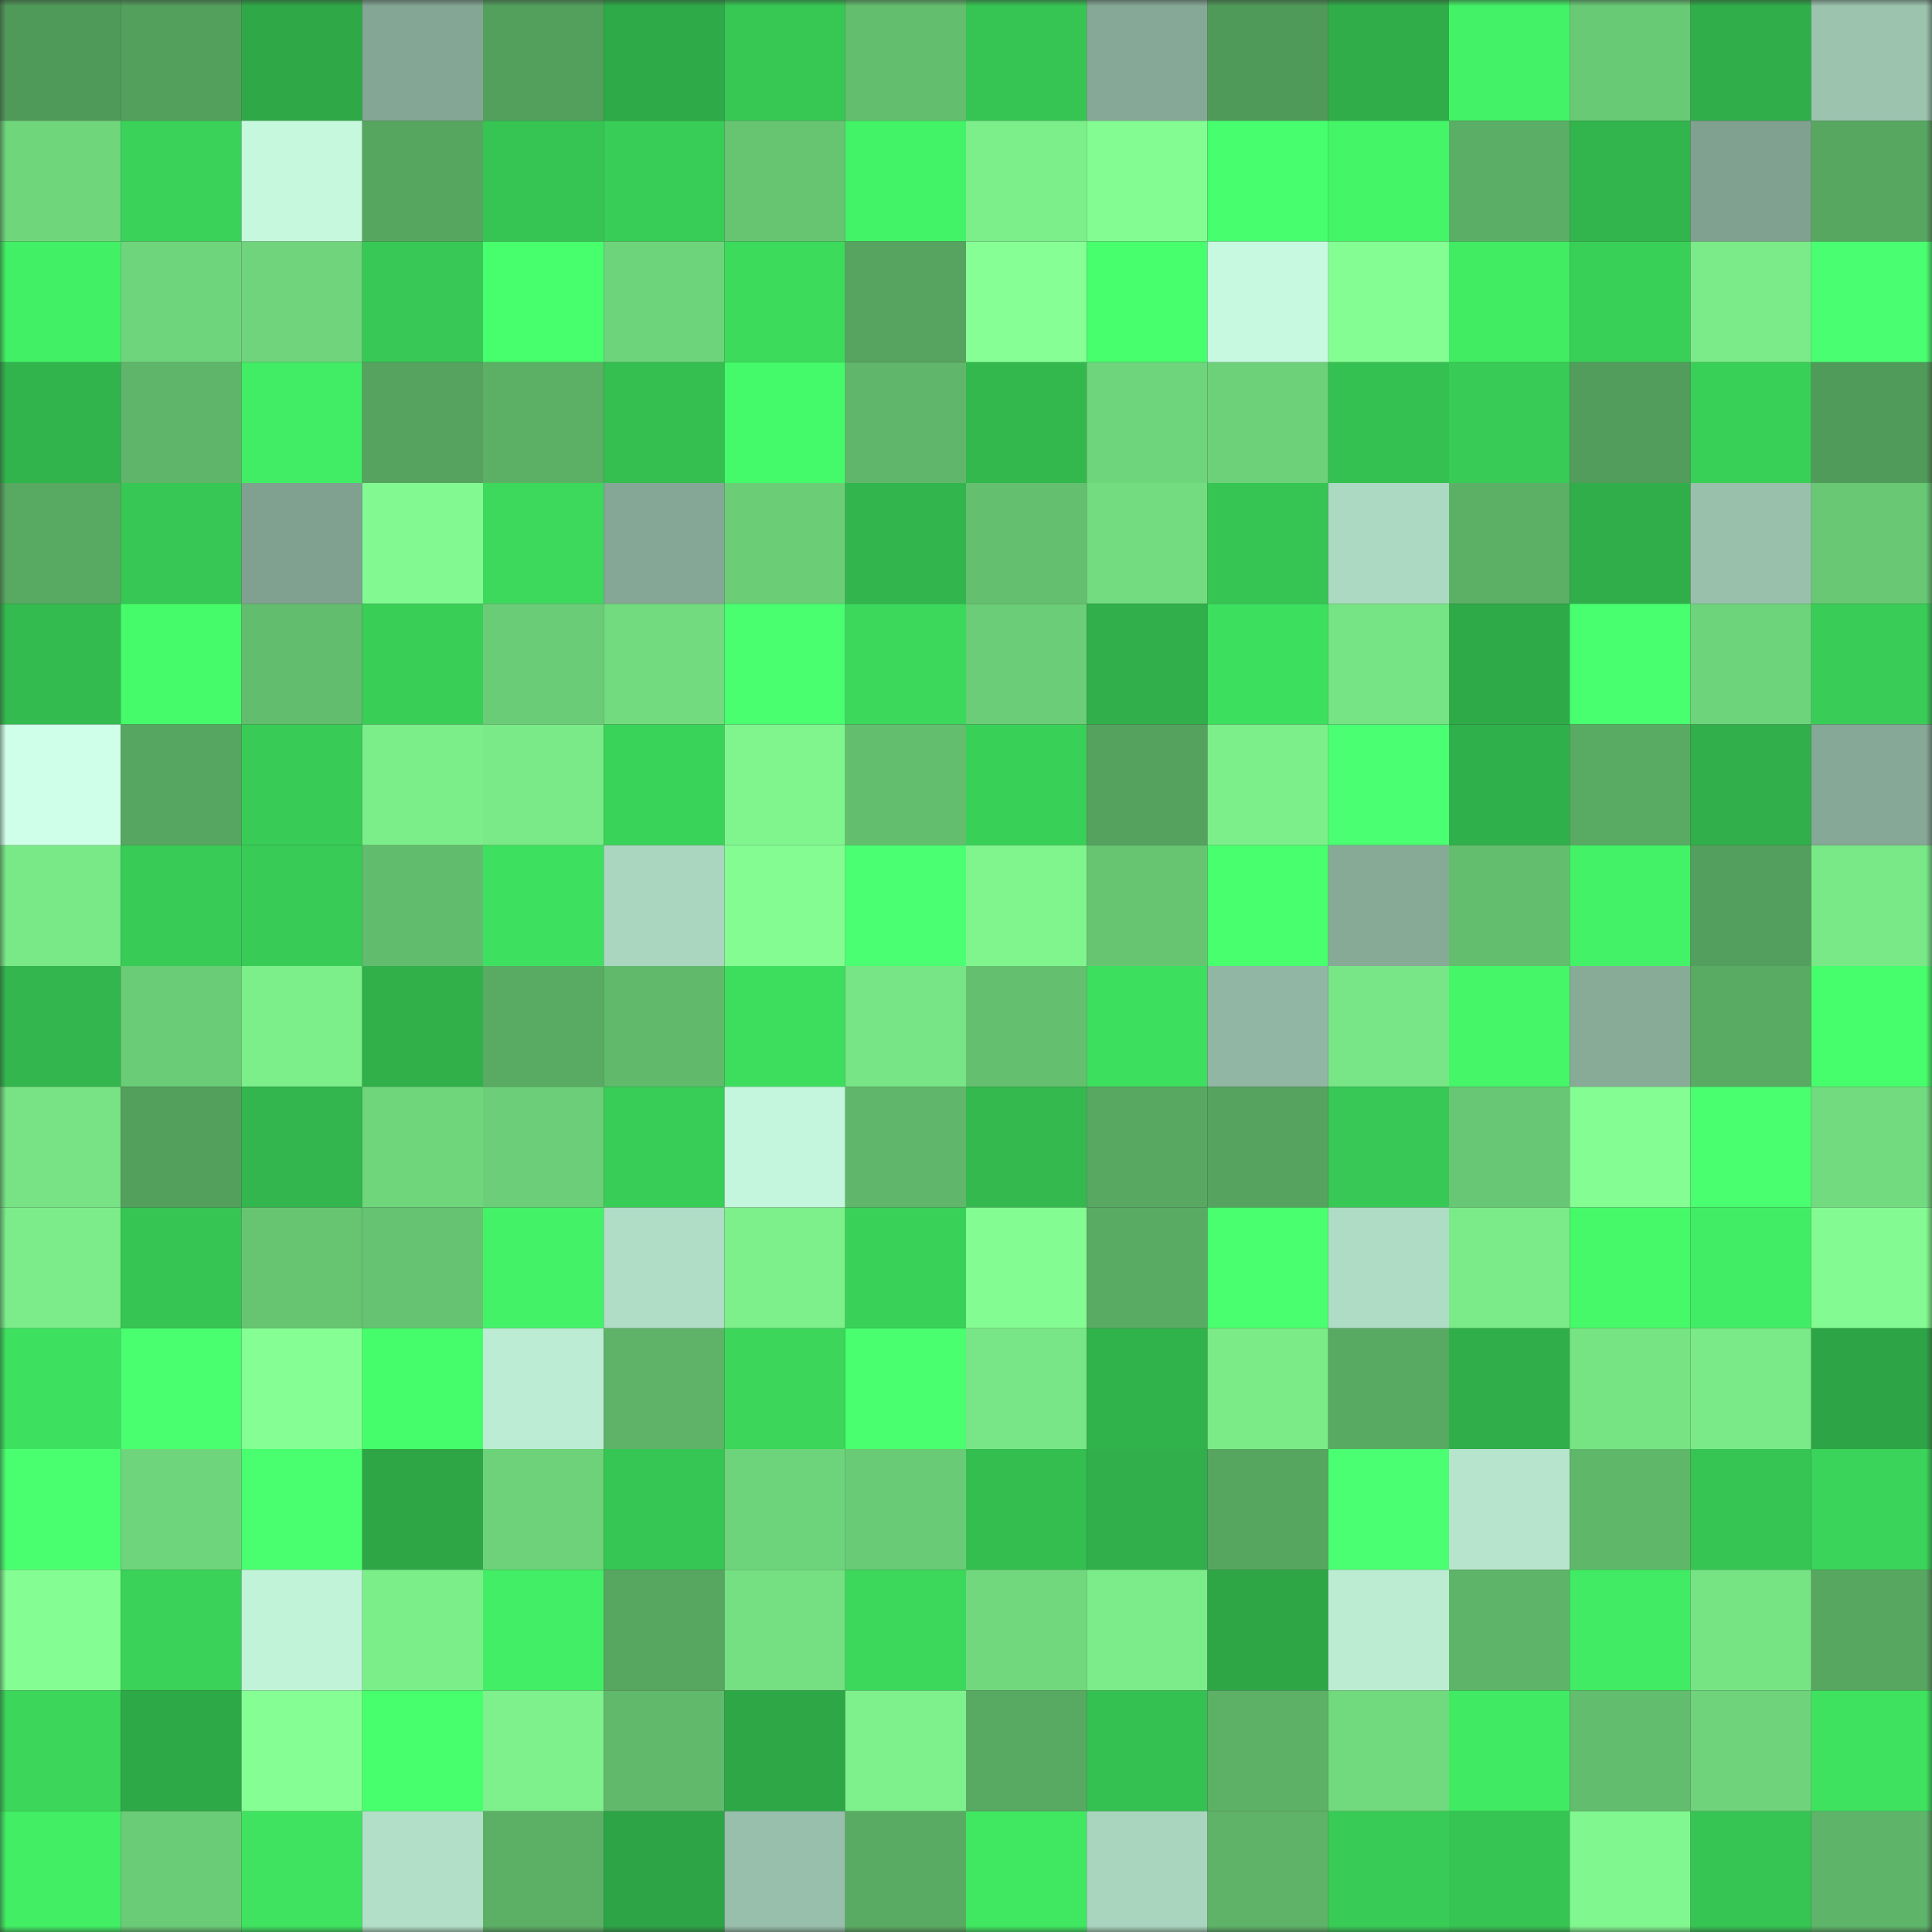 <svg viewBox="0 0 160 160" fill="none" role="img" xmlns="http://www.w3.org/2000/svg" width="240" height="240" name="lens%2Cbitkaido.lens"><rect x="0" y="0" width="160" height="160" fill="#333333" stroke="none"/><mask id="27852781" mask-type="alpha" maskUnits="userSpaceOnUse" x="0" y="0" width="160" height="160"><rect width="160" height="160" fill="#FFFFFF"></rect></mask><g mask="url(#27852781)"><rect x="0" y="0" width="10" height="10" fill="#509a59"></rect><rect x="10" y="0" width="10" height="10" fill="#539f5c"></rect><rect x="20" y="0" width="10" height="10" fill="#2fa947"></rect><rect x="30" y="0" width="10" height="10" fill="#84a694"></rect><rect x="40" y="0" width="10" height="10" fill="#53a05d"></rect><rect x="50" y="0" width="10" height="10" fill="#2faa48"></rect><rect x="60" y="0" width="10" height="10" fill="#37c854"></rect><rect x="70" y="0" width="10" height="10" fill="#63be6e"></rect><rect x="80" y="0" width="10" height="10" fill="#36c453"></rect><rect x="90" y="0" width="10" height="10" fill="#86a997"></rect><rect x="100" y="0" width="10" height="10" fill="#509a59"></rect><rect x="110" y="0" width="10" height="10" fill="#30ad49"></rect><rect x="120" y="0" width="10" height="10" fill="#43f266"></rect><rect x="130" y="0" width="10" height="10" fill="#69ca75"></rect><rect x="140" y="0" width="10" height="10" fill="#30ae4a"></rect><rect x="150" y="0" width="10" height="10" fill="#9bc3ae"></rect><rect x="0" y="10" width="10" height="10" fill="#70d67c"></rect><rect x="10" y="10" width="10" height="10" fill="#3ad258"></rect><rect x="20" y="10" width="10" height="10" fill="#c5f8dd"></rect><rect x="30" y="10" width="10" height="10" fill="#57a660"></rect><rect x="40" y="10" width="10" height="10" fill="#36c453"></rect><rect x="50" y="10" width="10" height="10" fill="#38cd56"></rect><rect x="60" y="10" width="10" height="10" fill="#67c572"></rect><rect x="70" y="10" width="10" height="10" fill="#43f367"></rect><rect x="80" y="10" width="10" height="10" fill="#7cee8a"></rect><rect x="90" y="10" width="10" height="10" fill="#83fc92"></rect><rect x="100" y="10" width="10" height="10" fill="#47ff6e"></rect><rect x="110" y="10" width="10" height="10" fill="#43f567"></rect><rect x="120" y="10" width="10" height="10" fill="#5bae65"></rect><rect x="130" y="10" width="10" height="10" fill="#32b54c"></rect><rect x="140" y="10" width="10" height="10" fill="#80a190"></rect><rect x="150" y="10" width="10" height="10" fill="#57a761"></rect><rect x="0" y="20" width="10" height="10" fill="#42f065"></rect><rect x="10" y="20" width="10" height="10" fill="#6fd57c"></rect><rect x="20" y="20" width="10" height="10" fill="#6fd47b"></rect><rect x="30" y="20" width="10" height="10" fill="#37c855"></rect><rect x="40" y="20" width="10" height="10" fill="#47ff6d"></rect><rect x="50" y="20" width="10" height="10" fill="#6ed47b"></rect><rect x="60" y="20" width="10" height="10" fill="#3cdb5c"></rect><rect x="70" y="20" width="10" height="10" fill="#56a45f"></rect><rect x="80" y="20" width="10" height="10" fill="#86ff95"></rect><rect x="90" y="20" width="10" height="10" fill="#47ff6d"></rect><rect x="100" y="20" width="10" height="10" fill="#c6f9df"></rect><rect x="110" y="20" width="10" height="10" fill="#84fd93"></rect><rect x="120" y="20" width="10" height="10" fill="#41ec63"></rect><rect x="130" y="20" width="10" height="10" fill="#39d058"></rect><rect x="140" y="20" width="10" height="10" fill="#7aeb88"></rect><rect x="150" y="20" width="10" height="10" fill="#49ff71"></rect><rect x="0" y="30" width="10" height="10" fill="#32b44c"></rect><rect x="10" y="30" width="10" height="10" fill="#5fb569"></rect><rect x="20" y="30" width="10" height="10" fill="#41ed64"></rect><rect x="30" y="30" width="10" height="10" fill="#55a35e"></rect><rect x="40" y="30" width="10" height="10" fill="#5cb066"></rect><rect x="50" y="30" width="10" height="10" fill="#35bf51"></rect><rect x="60" y="30" width="10" height="10" fill="#45fa6a"></rect><rect x="70" y="30" width="10" height="10" fill="#60b76b"></rect><rect x="80" y="30" width="10" height="10" fill="#33b84e"></rect><rect x="90" y="30" width="10" height="10" fill="#6fd57c"></rect><rect x="100" y="30" width="10" height="10" fill="#6dd179"></rect><rect x="110" y="30" width="10" height="10" fill="#35c152"></rect><rect x="120" y="30" width="10" height="10" fill="#38cb56"></rect><rect x="130" y="30" width="10" height="10" fill="#529d5b"></rect><rect x="140" y="30" width="10" height="10" fill="#39d058"></rect><rect x="150" y="30" width="10" height="10" fill="#519b5a"></rect><rect x="0" y="40" width="10" height="10" fill="#58a962"></rect><rect x="10" y="40" width="10" height="10" fill="#37c754"></rect><rect x="20" y="40" width="10" height="10" fill="#80a190"></rect><rect x="30" y="40" width="10" height="10" fill="#82f991"></rect><rect x="40" y="40" width="10" height="10" fill="#3cd95c"></rect><rect x="50" y="40" width="10" height="10" fill="#85a795"></rect><rect x="60" y="40" width="10" height="10" fill="#6bce77"></rect><rect x="70" y="40" width="10" height="10" fill="#32b54d"></rect><rect x="80" y="40" width="10" height="10" fill="#64c06f"></rect><rect x="90" y="40" width="10" height="10" fill="#73dc80"></rect><rect x="100" y="40" width="10" height="10" fill="#36c453"></rect><rect x="110" y="40" width="10" height="10" fill="#acd9c1"></rect><rect x="120" y="40" width="10" height="10" fill="#5cb066"></rect><rect x="130" y="40" width="10" height="10" fill="#30ae49"></rect><rect x="140" y="40" width="10" height="10" fill="#99c0ab"></rect><rect x="150" y="40" width="10" height="10" fill="#68c874"></rect><rect x="0" y="50" width="10" height="10" fill="#34bb4f"></rect><rect x="10" y="50" width="10" height="10" fill="#45fb6a"></rect><rect x="20" y="50" width="10" height="10" fill="#63bd6e"></rect><rect x="30" y="50" width="10" height="10" fill="#39cf57"></rect><rect x="40" y="50" width="10" height="10" fill="#6bcc77"></rect><rect x="50" y="50" width="10" height="10" fill="#72da7f"></rect><rect x="60" y="50" width="10" height="10" fill="#49ff70"></rect><rect x="70" y="50" width="10" height="10" fill="#3bd85b"></rect><rect x="80" y="50" width="10" height="10" fill="#6bcd77"></rect><rect x="90" y="50" width="10" height="10" fill="#30af4a"></rect><rect x="100" y="50" width="10" height="10" fill="#3ddf5e"></rect><rect x="110" y="50" width="10" height="10" fill="#76e384"></rect><rect x="120" y="50" width="10" height="10" fill="#2faa48"></rect><rect x="130" y="50" width="10" height="10" fill="#48ff6f"></rect><rect x="140" y="50" width="10" height="10" fill="#6ed47b"></rect><rect x="150" y="50" width="10" height="10" fill="#39cd57"></rect><rect x="0" y="60" width="10" height="10" fill="#cfffe8"></rect><rect x="10" y="60" width="10" height="10" fill="#56a560"></rect><rect x="20" y="60" width="10" height="10" fill="#38cc56"></rect><rect x="30" y="60" width="10" height="10" fill="#7bed89"></rect><rect x="40" y="60" width="10" height="10" fill="#7ae987"></rect><rect x="50" y="60" width="10" height="10" fill="#3ad359"></rect><rect x="60" y="60" width="10" height="10" fill="#80f58e"></rect><rect x="70" y="60" width="10" height="10" fill="#63be6e"></rect><rect x="80" y="60" width="10" height="10" fill="#39d058"></rect><rect x="90" y="60" width="10" height="10" fill="#54a25e"></rect><rect x="100" y="60" width="10" height="10" fill="#7def8a"></rect><rect x="110" y="60" width="10" height="10" fill="#4bff73"></rect><rect x="120" y="60" width="10" height="10" fill="#30b04a"></rect><rect x="130" y="60" width="10" height="10" fill="#59aa63"></rect><rect x="140" y="60" width="10" height="10" fill="#30af4a"></rect><rect x="150" y="60" width="10" height="10" fill="#86a896"></rect><rect x="0" y="70" width="10" height="10" fill="#79e887"></rect><rect x="10" y="70" width="10" height="10" fill="#38cb56"></rect><rect x="20" y="70" width="10" height="10" fill="#38cc56"></rect><rect x="30" y="70" width="10" height="10" fill="#62bc6d"></rect><rect x="40" y="70" width="10" height="10" fill="#3ee15f"></rect><rect x="50" y="70" width="10" height="10" fill="#aad6bf"></rect><rect x="60" y="70" width="10" height="10" fill="#84fc92"></rect><rect x="70" y="70" width="10" height="10" fill="#4aff72"></rect><rect x="80" y="70" width="10" height="10" fill="#80f58e"></rect><rect x="90" y="70" width="10" height="10" fill="#67c572"></rect><rect x="100" y="70" width="10" height="10" fill="#48ff6e"></rect><rect x="110" y="70" width="10" height="10" fill="#87aa97"></rect><rect x="120" y="70" width="10" height="10" fill="#63be6e"></rect><rect x="130" y="70" width="10" height="10" fill="#43f266"></rect><rect x="140" y="70" width="10" height="10" fill="#539f5d"></rect><rect x="150" y="70" width="10" height="10" fill="#79e887"></rect><rect x="0" y="80" width="10" height="10" fill="#32b64d"></rect><rect x="10" y="80" width="10" height="10" fill="#6acc76"></rect><rect x="20" y="80" width="10" height="10" fill="#7cee8a"></rect><rect x="30" y="80" width="10" height="10" fill="#31b04a"></rect><rect x="40" y="80" width="10" height="10" fill="#59ab63"></rect><rect x="50" y="80" width="10" height="10" fill="#61ba6c"></rect><rect x="60" y="80" width="10" height="10" fill="#3dde5e"></rect><rect x="70" y="80" width="10" height="10" fill="#77e585"></rect><rect x="80" y="80" width="10" height="10" fill="#64c06f"></rect><rect x="90" y="80" width="10" height="10" fill="#3ddf5e"></rect><rect x="100" y="80" width="10" height="10" fill="#91b6a3"></rect><rect x="110" y="80" width="10" height="10" fill="#78e686"></rect><rect x="120" y="80" width="10" height="10" fill="#44f668"></rect><rect x="130" y="80" width="10" height="10" fill="#88ab98"></rect><rect x="140" y="80" width="10" height="10" fill="#59ab63"></rect><rect x="150" y="80" width="10" height="10" fill="#46fd6b"></rect><rect x="0" y="90" width="10" height="10" fill="#77e384"></rect><rect x="10" y="90" width="10" height="10" fill="#539f5c"></rect><rect x="20" y="90" width="10" height="10" fill="#32b64d"></rect><rect x="30" y="90" width="10" height="10" fill="#70d67c"></rect><rect x="40" y="90" width="10" height="10" fill="#6cce78"></rect><rect x="50" y="90" width="10" height="10" fill="#38cd56"></rect><rect x="60" y="90" width="10" height="10" fill="#c3f6dc"></rect><rect x="70" y="90" width="10" height="10" fill="#60b76b"></rect><rect x="80" y="90" width="10" height="10" fill="#33b94e"></rect><rect x="90" y="90" width="10" height="10" fill="#58a862"></rect><rect x="100" y="90" width="10" height="10" fill="#55a35f"></rect><rect x="110" y="90" width="10" height="10" fill="#37c855"></rect><rect x="120" y="90" width="10" height="10" fill="#68c774"></rect><rect x="130" y="90" width="10" height="10" fill="#84fd93"></rect><rect x="140" y="90" width="10" height="10" fill="#49ff6f"></rect><rect x="150" y="90" width="10" height="10" fill="#72db7f"></rect><rect x="0" y="100" width="10" height="10" fill="#7bec89"></rect><rect x="10" y="100" width="10" height="10" fill="#36c453"></rect><rect x="20" y="100" width="10" height="10" fill="#67c572"></rect><rect x="30" y="100" width="10" height="10" fill="#66c371"></rect><rect x="40" y="100" width="10" height="10" fill="#43f266"></rect><rect x="50" y="100" width="10" height="10" fill="#afddc5"></rect><rect x="60" y="100" width="10" height="10" fill="#7def8b"></rect><rect x="70" y="100" width="10" height="10" fill="#39d158"></rect><rect x="80" y="100" width="10" height="10" fill="#83fc92"></rect><rect x="90" y="100" width="10" height="10" fill="#59ab64"></rect><rect x="100" y="100" width="10" height="10" fill="#49ff6f"></rect><rect x="110" y="100" width="10" height="10" fill="#afdcc4"></rect><rect x="120" y="100" width="10" height="10" fill="#7aeb88"></rect><rect x="130" y="100" width="10" height="10" fill="#45f969"></rect><rect x="140" y="100" width="10" height="10" fill="#41ed64"></rect><rect x="150" y="100" width="10" height="10" fill="#83fb92"></rect><rect x="0" y="110" width="10" height="10" fill="#3ee15f"></rect><rect x="10" y="110" width="10" height="10" fill="#49ff70"></rect><rect x="20" y="110" width="10" height="10" fill="#85ff94"></rect><rect x="30" y="110" width="10" height="10" fill="#45fc6a"></rect><rect x="40" y="110" width="10" height="10" fill="#bcecd3"></rect><rect x="50" y="110" width="10" height="10" fill="#5eb368"></rect><rect x="60" y="110" width="10" height="10" fill="#3bd65a"></rect><rect x="70" y="110" width="10" height="10" fill="#49ff6f"></rect><rect x="80" y="110" width="10" height="10" fill="#78e686"></rect><rect x="90" y="110" width="10" height="10" fill="#31b34b"></rect><rect x="100" y="110" width="10" height="10" fill="#7beb88"></rect><rect x="110" y="110" width="10" height="10" fill="#58a962"></rect><rect x="120" y="110" width="10" height="10" fill="#30ae49"></rect><rect x="130" y="110" width="10" height="10" fill="#77e484"></rect><rect x="140" y="110" width="10" height="10" fill="#7aea88"></rect><rect x="150" y="110" width="10" height="10" fill="#2da445"></rect><rect x="0" y="120" width="10" height="10" fill="#49ff70"></rect><rect x="10" y="120" width="10" height="10" fill="#6fd57c"></rect><rect x="20" y="120" width="10" height="10" fill="#49ff6f"></rect><rect x="30" y="120" width="10" height="10" fill="#2ea646"></rect><rect x="40" y="120" width="10" height="10" fill="#6dd27a"></rect><rect x="50" y="120" width="10" height="10" fill="#36c653"></rect><rect x="60" y="120" width="10" height="10" fill="#6ed47b"></rect><rect x="70" y="120" width="10" height="10" fill="#6acb76"></rect><rect x="80" y="120" width="10" height="10" fill="#34be50"></rect><rect x="90" y="120" width="10" height="10" fill="#30af4a"></rect><rect x="100" y="120" width="10" height="10" fill="#57a660"></rect><rect x="110" y="120" width="10" height="10" fill="#4aff71"></rect><rect x="120" y="120" width="10" height="10" fill="#b6e4cc"></rect><rect x="130" y="120" width="10" height="10" fill="#5fb76a"></rect><rect x="140" y="120" width="10" height="10" fill="#36c553"></rect><rect x="150" y="120" width="10" height="10" fill="#3ad45a"></rect><rect x="0" y="130" width="10" height="10" fill="#84fe93"></rect><rect x="10" y="130" width="10" height="10" fill="#3ad258"></rect><rect x="20" y="130" width="10" height="10" fill="#c1f3d9"></rect><rect x="30" y="130" width="10" height="10" fill="#7bed89"></rect><rect x="40" y="130" width="10" height="10" fill="#42ee65"></rect><rect x="50" y="130" width="10" height="10" fill="#57a761"></rect><rect x="60" y="130" width="10" height="10" fill="#75e082"></rect><rect x="70" y="130" width="10" height="10" fill="#3bd85b"></rect><rect x="80" y="130" width="10" height="10" fill="#71d87e"></rect><rect x="90" y="130" width="10" height="10" fill="#7bec89"></rect><rect x="100" y="130" width="10" height="10" fill="#2ea646"></rect><rect x="110" y="130" width="10" height="10" fill="#bcedd3"></rect><rect x="120" y="130" width="10" height="10" fill="#5eb468"></rect><rect x="130" y="130" width="10" height="10" fill="#41eb63"></rect><rect x="140" y="130" width="10" height="10" fill="#77e484"></rect><rect x="150" y="130" width="10" height="10" fill="#57a761"></rect><rect x="0" y="140" width="10" height="10" fill="#3bd65a"></rect><rect x="10" y="140" width="10" height="10" fill="#2ea947"></rect><rect x="20" y="140" width="10" height="10" fill="#85ff94"></rect><rect x="30" y="140" width="10" height="10" fill="#47ff6d"></rect><rect x="40" y="140" width="10" height="10" fill="#7ef18c"></rect><rect x="50" y="140" width="10" height="10" fill="#61ba6c"></rect><rect x="60" y="140" width="10" height="10" fill="#2ea847"></rect><rect x="70" y="140" width="10" height="10" fill="#7ef18c"></rect><rect x="80" y="140" width="10" height="10" fill="#58a962"></rect><rect x="90" y="140" width="10" height="10" fill="#35c151"></rect><rect x="100" y="140" width="10" height="10" fill="#5db167"></rect><rect x="110" y="140" width="10" height="10" fill="#71d97e"></rect><rect x="120" y="140" width="10" height="10" fill="#40ea63"></rect><rect x="130" y="140" width="10" height="10" fill="#63bd6e"></rect><rect x="140" y="140" width="10" height="10" fill="#6ed37b"></rect><rect x="150" y="140" width="10" height="10" fill="#3ee25f"></rect><rect x="0" y="150" width="10" height="10" fill="#41ee64"></rect><rect x="10" y="150" width="10" height="10" fill="#6acc76"></rect><rect x="20" y="150" width="10" height="10" fill="#3fe360"></rect><rect x="30" y="150" width="10" height="10" fill="#b2dfc7"></rect><rect x="40" y="150" width="10" height="10" fill="#5cb066"></rect><rect x="50" y="150" width="10" height="10" fill="#2da445"></rect><rect x="60" y="150" width="10" height="10" fill="#98bfab"></rect><rect x="70" y="150" width="10" height="10" fill="#59ab63"></rect><rect x="80" y="150" width="10" height="10" fill="#40e862"></rect><rect x="90" y="150" width="10" height="10" fill="#a9d5be"></rect><rect x="100" y="150" width="10" height="10" fill="#5eb368"></rect><rect x="110" y="150" width="10" height="10" fill="#38cc56"></rect><rect x="120" y="150" width="10" height="10" fill="#36c453"></rect><rect x="130" y="150" width="10" height="10" fill="#81f78f"></rect><rect x="140" y="150" width="10" height="10" fill="#36c553"></rect><rect x="150" y="150" width="10" height="10" fill="#5eb469"></rect></g></svg>
